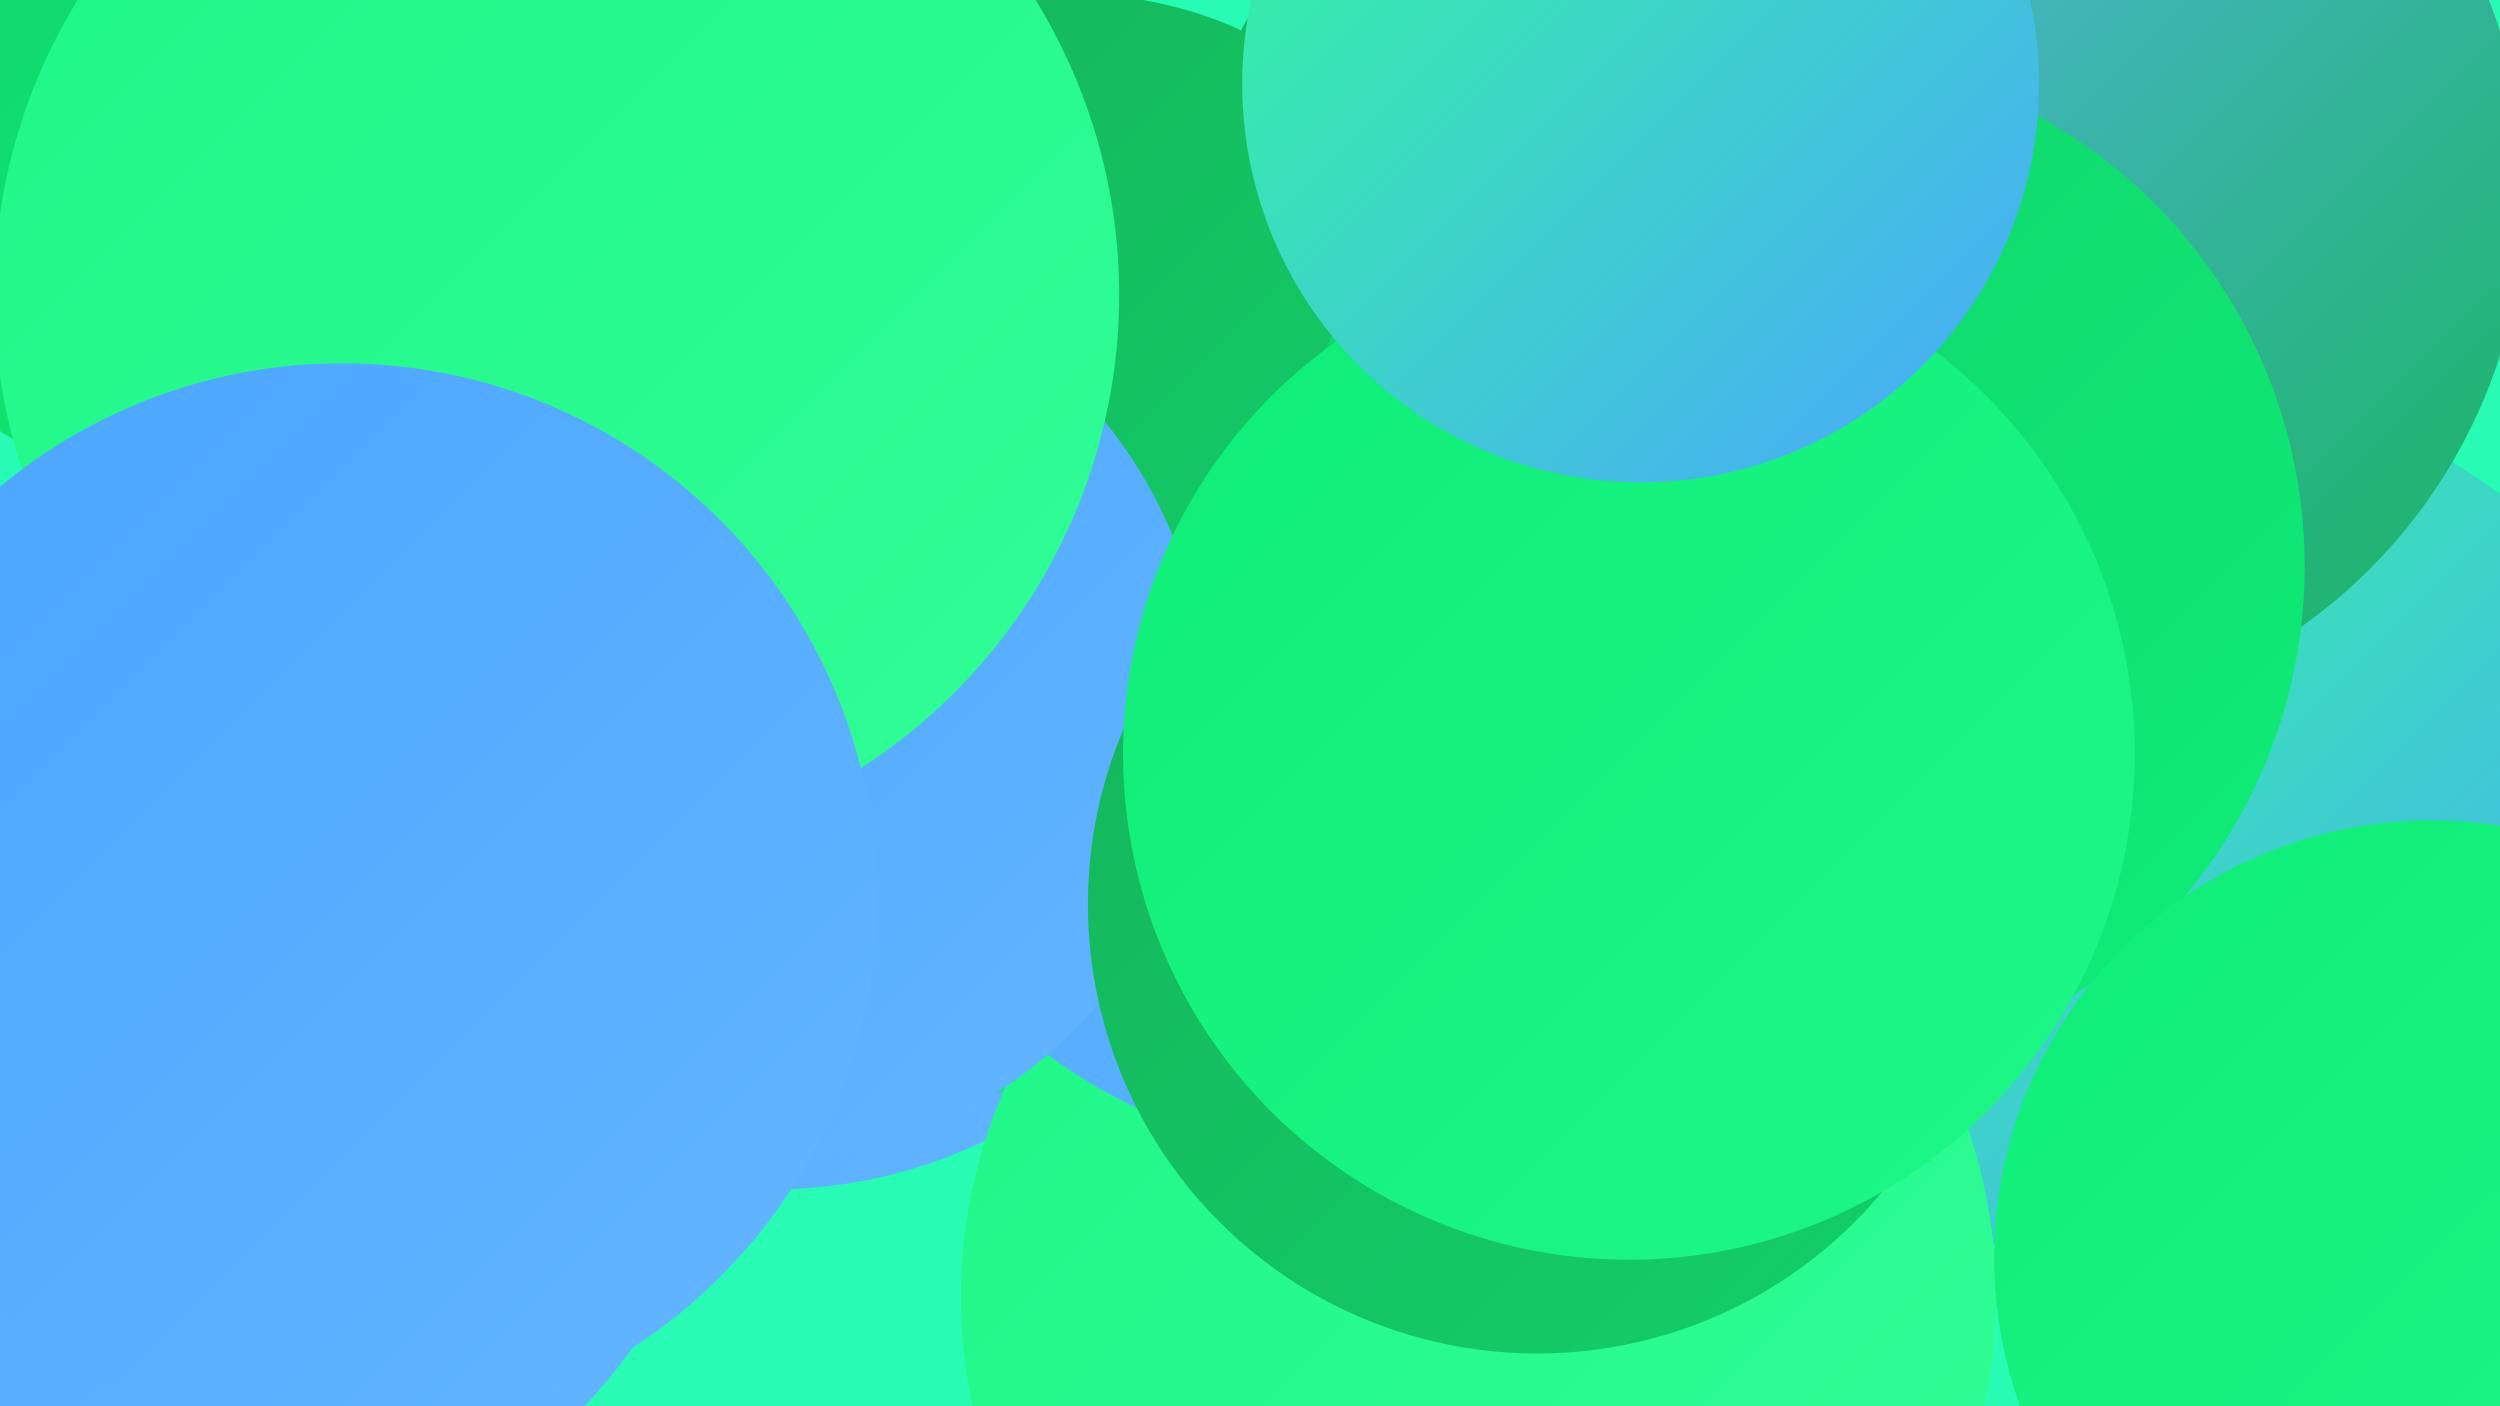 <?xml version="1.0" encoding="UTF-8"?><svg width="1280" height="720" xmlns="http://www.w3.org/2000/svg"><defs><linearGradient id="grad0" x1="0%" y1="0%" x2="100%" y2="100%"><stop offset="0%" style="stop-color:#15b45b;stop-opacity:1" /><stop offset="100%" style="stop-color:#12d069;stop-opacity:1" /></linearGradient><linearGradient id="grad1" x1="0%" y1="0%" x2="100%" y2="100%"><stop offset="0%" style="stop-color:#12d069;stop-opacity:1" /><stop offset="100%" style="stop-color:#0eee77;stop-opacity:1" /></linearGradient><linearGradient id="grad2" x1="0%" y1="0%" x2="100%" y2="100%"><stop offset="0%" style="stop-color:#0eee77;stop-opacity:1" /><stop offset="100%" style="stop-color:#1ef787;stop-opacity:1" /></linearGradient><linearGradient id="grad3" x1="0%" y1="0%" x2="100%" y2="100%"><stop offset="0%" style="stop-color:#1ef787;stop-opacity:1" /><stop offset="100%" style="stop-color:#31fd97;stop-opacity:1" /></linearGradient><linearGradient id="grad4" x1="0%" y1="0%" x2="100%" y2="100%"><stop offset="0%" style="stop-color:#31fd97;stop-opacity:1" /><stop offset="100%" style="stop-color:#4aa6ff;stop-opacity:1" /></linearGradient><linearGradient id="grad5" x1="0%" y1="0%" x2="100%" y2="100%"><stop offset="0%" style="stop-color:#4aa6ff;stop-opacity:1" /><stop offset="100%" style="stop-color:#63b5ff;stop-opacity:1" /></linearGradient><linearGradient id="grad6" x1="0%" y1="0%" x2="100%" y2="100%"><stop offset="0%" style="stop-color:#63b5ff;stop-opacity:1" /><stop offset="100%" style="stop-color:#15b45b;stop-opacity:1" /></linearGradient></defs><rect width="1280" height="720" fill="#28fbb4" /><circle cx="834" cy="117" r="223" fill="url(#grad0)" /><circle cx="193" cy="133" r="205" fill="url(#grad4)" /><circle cx="904" cy="360" r="207" fill="url(#grad5)" /><circle cx="1140" cy="438" r="232" fill="url(#grad4)" /><circle cx="395" cy="357" r="252" fill="url(#grad5)" /><circle cx="439" cy="374" r="199" fill="url(#grad1)" /><circle cx="117" cy="38" r="217" fill="url(#grad1)" /><circle cx="1021" cy="99" r="272" fill="url(#grad6)" /><circle cx="757" cy="664" r="265" fill="url(#grad3)" /><circle cx="701" cy="316" r="278" fill="url(#grad5)" /><circle cx="550" cy="204" r="207" fill="url(#grad0)" /><circle cx="385" cy="363" r="233" fill="url(#grad5)" /><circle cx="285" cy="151" r="288" fill="url(#grad3)" /><circle cx="95" cy="527" r="281" fill="url(#grad5)" /><circle cx="917" cy="290" r="263" fill="url(#grad1)" /><circle cx="1245" cy="644" r="224" fill="url(#grad2)" /><circle cx="787" cy="463" r="230" fill="url(#grad0)" /><circle cx="834" cy="386" r="259" fill="url(#grad2)" /><circle cx="840" cy="43" r="204" fill="url(#grad4)" /><circle cx="175" cy="460" r="274" fill="url(#grad5)" /></svg>